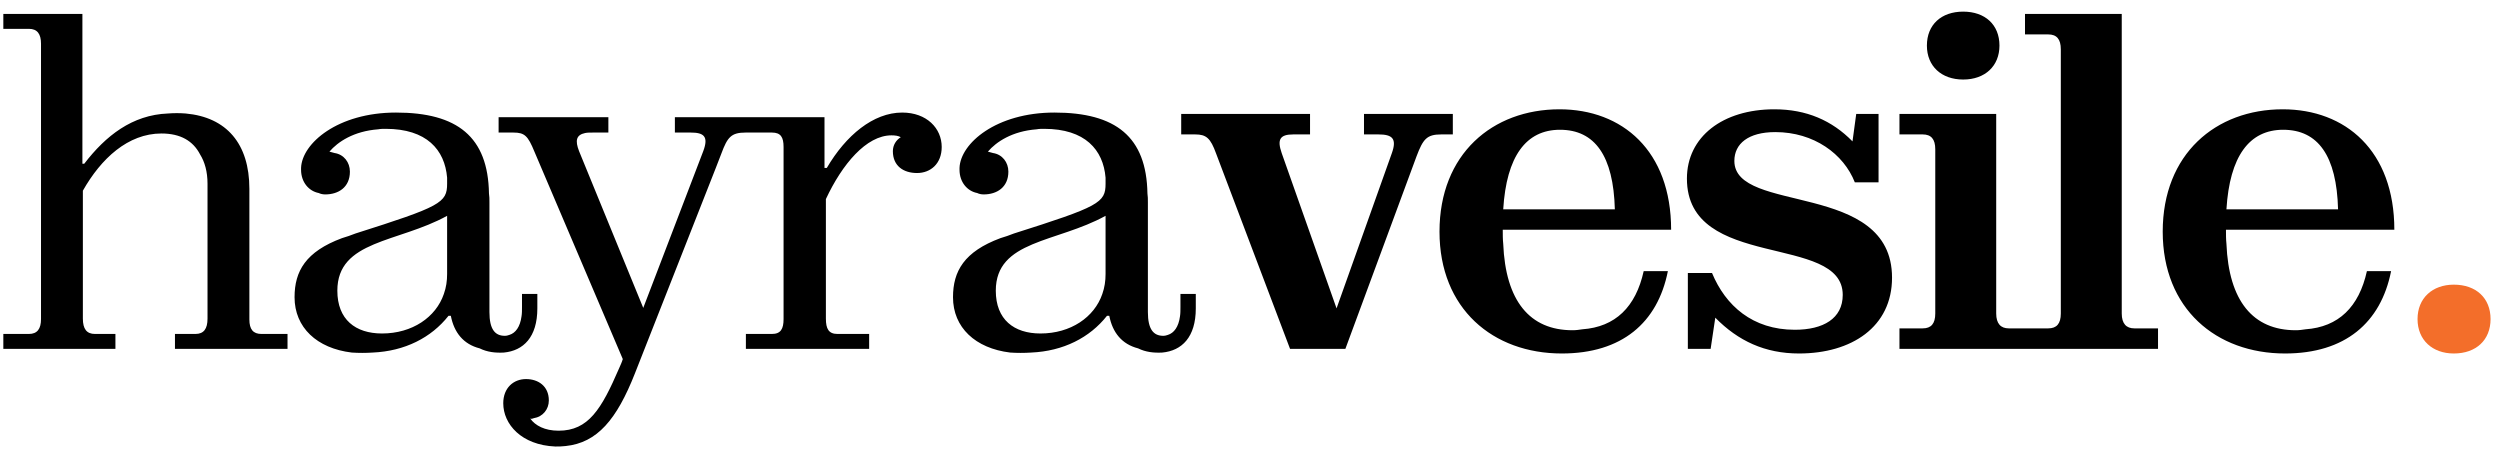 <svg width="129" height="24" viewBox="0 0 129 24" fill="none" xmlns="http://www.w3.org/2000/svg">
<path d="M5.956 17.232H4.9C4.468 17.232 4.276 16.968 4.276 16.44V9.84C5.212 8.184 6.604 6.888 8.332 6.888C9.316 6.888 9.964 7.272 10.324 7.968C10.564 8.352 10.708 8.856 10.708 9.48V16.44C10.708 16.968 10.516 17.232 10.084 17.232H9.028V18H14.836V17.232H13.492C13.06 17.232 12.868 16.992 12.868 16.488V9.744C12.868 7.416 11.692 6.048 9.58 5.856C9.268 5.832 8.98 5.832 8.668 5.856C6.82 5.928 5.452 7.008 4.348 8.448H4.252V0.72H0.172V1.488H1.492C1.924 1.488 2.116 1.752 2.116 2.256V16.464C2.116 16.968 1.924 17.232 1.492 17.232H0.172V18H5.956V17.232ZM27.727 15.912V15.168H26.935V15.84C26.935 16.008 26.935 16.176 26.911 16.32C26.839 16.872 26.599 17.184 26.287 17.28C26.215 17.304 26.143 17.328 26.047 17.328C25.543 17.328 25.255 16.992 25.255 16.104V10.44C25.255 10.272 25.255 10.128 25.231 9.984C25.183 7.056 23.599 5.808 20.431 5.808C17.431 5.808 15.583 7.392 15.535 8.664V8.76C15.535 9.408 15.943 9.864 16.447 9.96C16.543 10.008 16.663 10.032 16.783 10.032C17.455 10.032 18.055 9.672 18.055 8.856C18.055 8.376 17.743 7.968 17.263 7.896C17.191 7.872 17.095 7.848 16.999 7.824C17.431 7.32 18.247 6.768 19.519 6.672C19.639 6.648 19.783 6.648 19.903 6.648C22.015 6.648 22.951 7.728 23.071 9.168V9.48C23.071 10.464 22.735 10.656 18.343 12.048C18.103 12.144 17.887 12.216 17.647 12.288C15.775 12.984 15.199 13.992 15.199 15.336C15.199 16.896 16.351 17.976 18.151 18.192C18.511 18.216 18.871 18.216 19.231 18.192C20.887 18.12 22.255 17.424 23.143 16.296H23.263C23.431 17.16 23.911 17.76 24.751 17.976C25.135 18.168 25.567 18.216 25.999 18.192C27.007 18.096 27.727 17.4 27.727 15.912ZM19.711 17.208C18.343 17.208 17.407 16.488 17.407 15C17.407 12.384 20.551 12.528 23.071 11.136V14.136C23.071 14.496 23.023 14.832 22.903 15.168C22.495 16.368 21.271 17.208 19.711 17.208ZM32.76 19.272L36.936 8.664L37.224 7.92C37.536 7.08 37.728 6.84 38.472 6.84H39.072V6.048H34.824V6.84H35.64C36.312 6.84 36.576 7.032 36.288 7.8L33.192 15.888L29.88 7.8C29.664 7.248 29.736 6.96 30.192 6.864C30.312 6.84 30.432 6.84 30.6 6.84H31.392V6.048H25.728V6.84H26.496C27.072 6.84 27.24 7.008 27.576 7.824L32.136 18.528C32.088 18.696 32.016 18.84 31.944 19.008C31.032 21.12 30.36 22.224 28.824 22.224C28.104 22.224 27.624 21.96 27.36 21.6C27.432 21.624 27.48 21.6 27.552 21.576C28.008 21.504 28.32 21.12 28.32 20.664C28.32 19.92 27.768 19.56 27.144 19.56C26.496 19.56 25.968 20.016 25.968 20.808C25.968 21.888 26.904 22.968 28.656 23.04C28.824 23.04 28.992 23.04 29.184 23.016C30.816 22.848 31.824 21.648 32.76 19.272ZM44.848 17.232H43.216C42.76 17.232 42.616 16.968 42.616 16.44V10.272C43.456 8.472 44.704 6.984 46 6.984C46.192 6.984 46.36 7.008 46.48 7.08C46.24 7.224 46.072 7.488 46.072 7.8C46.072 8.568 46.624 8.928 47.32 8.928C48.016 8.928 48.592 8.448 48.592 7.584C48.592 6.624 47.824 5.808 46.552 5.808C45.064 5.808 43.648 6.984 42.664 8.664H42.544V6.048H38.488V6.84H39.832C40.288 6.84 40.432 7.08 40.432 7.584V16.464C40.432 16.968 40.288 17.232 39.832 17.232H38.488V18H44.848V17.232ZM61.703 15.912V15.168H60.911V15.84C60.911 16.008 60.911 16.176 60.888 16.32C60.816 16.872 60.575 17.184 60.264 17.28C60.191 17.304 60.12 17.328 60.023 17.328C59.52 17.328 59.231 16.992 59.231 16.104V10.44C59.231 10.272 59.231 10.128 59.208 9.984C59.16 7.056 57.575 5.808 54.407 5.808C51.407 5.808 49.559 7.392 49.511 8.664V8.76C49.511 9.408 49.919 9.864 50.423 9.96C50.52 10.008 50.639 10.032 50.76 10.032C51.431 10.032 52.032 9.672 52.032 8.856C52.032 8.376 51.719 7.968 51.239 7.896C51.167 7.872 51.072 7.848 50.975 7.824C51.407 7.32 52.224 6.768 53.495 6.672C53.615 6.648 53.76 6.648 53.88 6.648C55.992 6.648 56.928 7.728 57.047 9.168V9.48C57.047 10.464 56.712 10.656 52.319 12.048C52.08 12.144 51.864 12.216 51.623 12.288C49.752 12.984 49.175 13.992 49.175 15.336C49.175 16.896 50.328 17.976 52.127 18.192C52.487 18.216 52.847 18.216 53.208 18.192C54.864 18.12 56.231 17.424 57.12 16.296H57.239C57.407 17.16 57.888 17.76 58.727 17.976C59.111 18.168 59.544 18.216 59.975 18.192C60.983 18.096 61.703 17.4 61.703 15.912ZM53.688 17.208C52.319 17.208 51.383 16.488 51.383 15C51.383 12.384 54.528 12.528 57.047 11.136V14.136C57.047 14.496 56.999 14.832 56.88 15.168C56.471 16.368 55.248 17.208 53.688 17.208ZM73.094 8.064C73.43 7.176 73.622 6.936 74.366 6.936H74.966V5.88H70.382V6.936H71.126C71.846 6.936 72.086 7.152 71.822 7.896L68.966 15.912L66.134 7.896C65.894 7.2 66.038 6.936 66.734 6.936H67.598V5.88H60.95V6.936H61.67C62.246 6.936 62.462 7.128 62.75 7.92L66.566 18H69.422L73.094 8.064ZM86.062 13.992H84.814C84.406 15.84 83.35 16.872 81.646 16.992C81.478 17.016 81.334 17.04 81.142 17.04C78.934 17.04 77.686 15.528 77.566 12.576C77.542 12.36 77.542 12.096 77.542 11.856H86.23C86.23 7.776 83.71 5.64 80.47 5.64C77.014 5.64 74.278 7.944 74.278 11.952C74.278 15.936 77.038 18.24 80.59 18.24C83.686 18.24 85.534 16.656 86.062 13.992ZM80.494 6.696C82.294 6.696 83.254 8.04 83.326 10.8H77.566C77.734 8.064 78.742 6.696 80.494 6.696ZM97.629 14.328C97.629 9.312 89.493 11.064 89.493 8.304C89.493 7.416 90.213 6.816 91.605 6.816C93.597 6.816 95.133 7.944 95.709 9.408H96.933V5.88H95.781L95.589 7.296C94.533 6.216 93.213 5.64 91.557 5.64C88.893 5.64 87.045 7.056 87.045 9.216C87.045 13.992 95.085 12.024 95.085 15.216C95.085 16.44 94.077 17.016 92.613 17.016C90.429 17.016 89.037 15.768 88.341 14.088H87.093V18H88.269L88.509 16.392C89.685 17.592 91.077 18.24 92.829 18.24C95.541 18.24 97.629 16.872 97.629 14.328ZM101.3 4.104C102.428 4.104 103.172 3.408 103.172 2.352C103.172 1.272 102.428 0.6 101.3 0.6C100.172 0.6 99.428 1.272 99.428 2.352C99.428 3.408 100.172 4.104 101.3 4.104ZM103.004 5.88H98.012V6.936H99.212C99.644 6.936 99.86 7.176 99.86 7.704V16.176C99.86 16.704 99.644 16.944 99.212 16.944H98.012V18H104.876V16.944H103.652C103.244 16.944 103.004 16.704 103.004 16.176V5.88ZM109.482 0.72H104.49V1.776H105.69C106.122 1.776 106.338 2.016 106.338 2.544V16.176C106.338 16.704 106.122 16.944 105.69 16.944H104.49V18H111.354V16.944H110.13C109.722 16.944 109.482 16.704 109.482 16.176V0.72ZM123.38 13.992H122.132C121.724 15.84 120.668 16.872 118.964 16.992C118.796 17.016 118.652 17.04 118.46 17.04C116.252 17.04 115.004 15.528 114.884 12.576C114.86 12.36 114.86 12.096 114.86 11.856H123.548C123.548 7.776 121.028 5.64 117.788 5.64C114.332 5.64 111.596 7.944 111.596 11.952C111.596 15.936 114.356 18.24 117.908 18.24C121.004 18.24 122.852 16.656 123.38 13.992ZM117.812 6.696C119.612 6.696 120.572 8.04 120.644 10.8H114.884C115.052 8.064 116.06 6.696 117.812 6.696Z" fill="black"/>
<path d="M126.617 18.24C127.769 18.24 128.513 17.544 128.513 16.464C128.513 15.384 127.769 14.688 126.617 14.688C125.513 14.688 124.745 15.384 124.745 16.464C124.745 17.544 125.513 18.24 126.617 18.24Z" fill="#F36E2A"/>
</svg>
